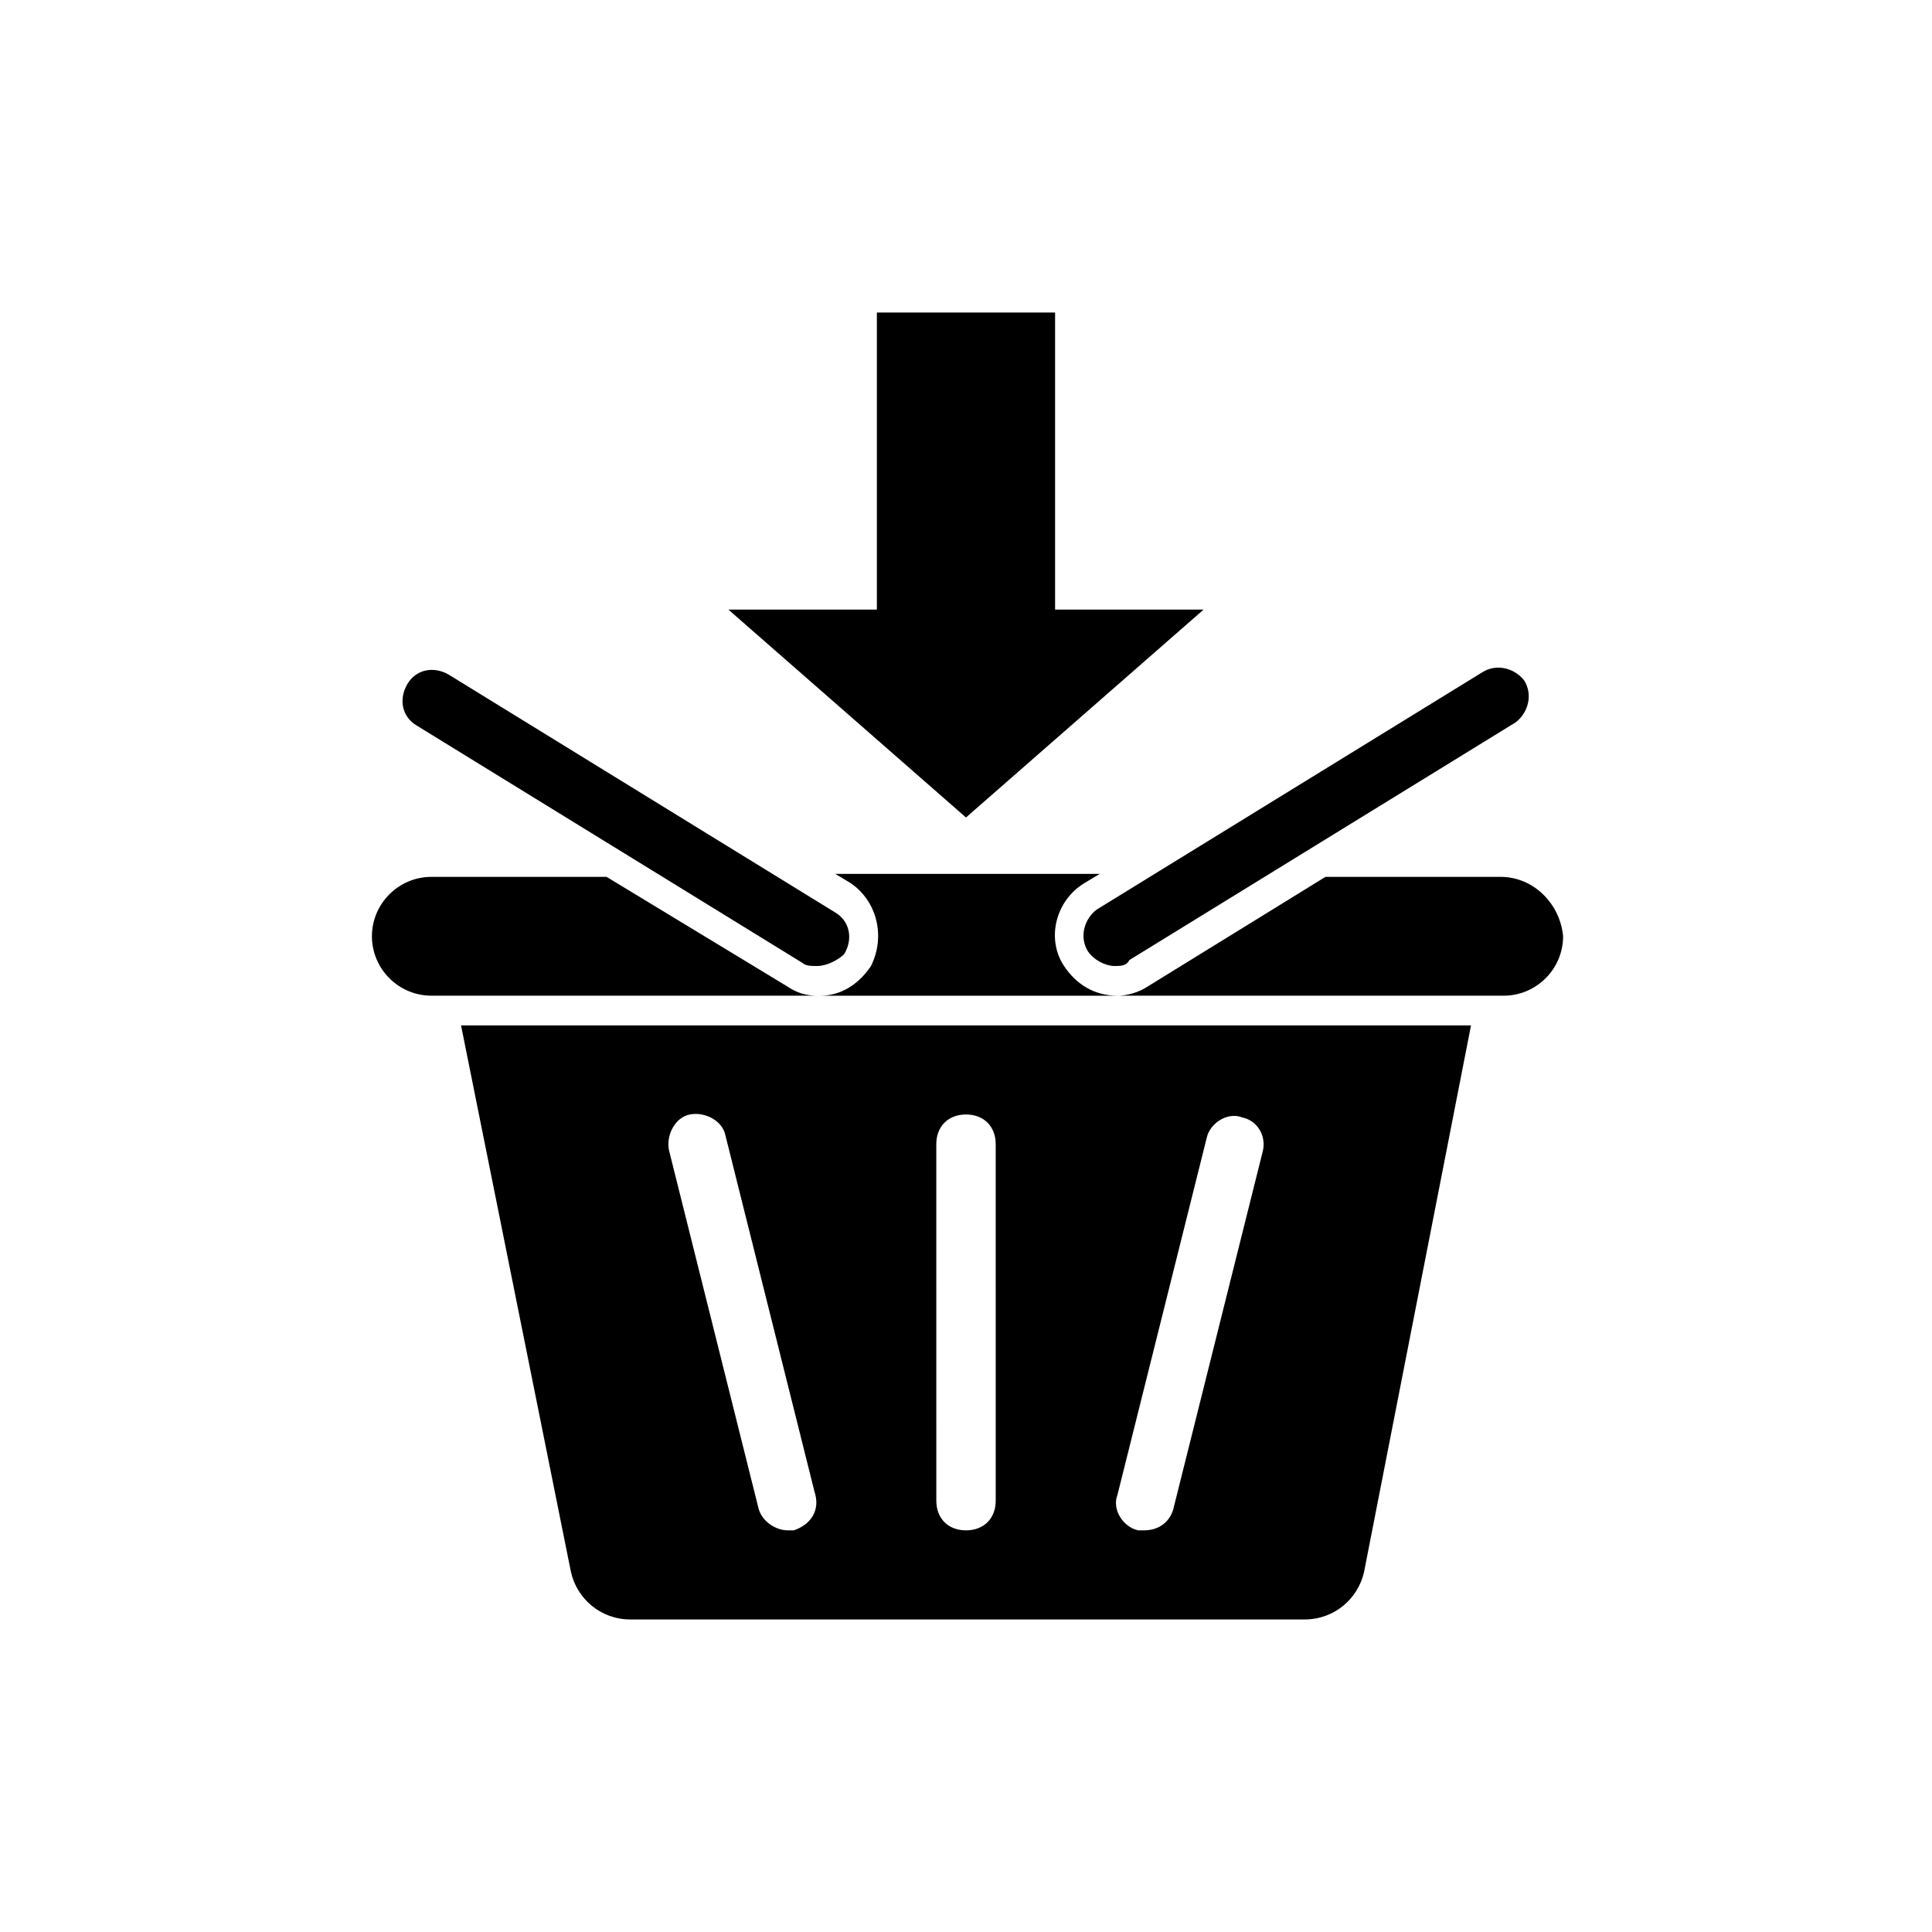 <?xml version="1.0" encoding="UTF-8"?>
<!-- Uploaded to: SVG Repo, www.svgrepo.com, Generator: SVG Repo Mixer Tools -->
<svg fill="#000000" width="800px" height="800px" version="1.1" viewBox="144 144 512 512" xmlns="http://www.w3.org/2000/svg">
 <g>
  <path d="m266.18 415.74 29.125 144.84c1.574 7.086 7.871 12.594 15.742 12.594h178.7c7.871 0 14.168-5.512 15.742-12.594l28.344-144.84zm88.164 133.82h-1.574c-3.148 0-7.086-2.363-7.871-6.297l-23.617-94.465c-0.789-3.938 1.574-8.66 5.512-9.445 3.938-0.789 8.66 1.574 9.445 5.512l23.617 94.465c1.574 4.719-0.789 8.656-5.512 10.23zm53.531-7.871c0 4.723-3.148 7.871-7.871 7.871s-7.871-3.148-7.871-7.871l-0.004-94.465c0-4.723 3.148-7.871 7.871-7.871s7.871 3.148 7.871 7.871zm70.848-92.891-23.617 94.465c-0.789 3.938-3.938 6.297-7.871 6.297h-1.574c-3.938-0.789-7.086-5.512-5.512-9.445l23.617-94.465c0.789-3.938 5.512-7.086 9.445-5.512 3.938 0.789 6.301 4.723 5.512 8.66z"/>
  <path d="m439.36 400c-2.363 0-5.512-1.574-7.086-3.938-2.363-3.938-0.789-8.66 2.363-11.02l102.34-62.977c3.938-2.363 8.66-0.789 11.02 2.363 2.363 3.938 0.789 8.66-2.363 11.02l-102.34 62.977c-0.785 1.574-2.359 1.574-3.934 1.574z"/>
  <path d="m425.98 400c-4.723-7.086-2.363-17.32 5.512-22.043l3.938-2.363h-70.062l3.938 2.363c7.086 4.723 9.445 14.168 5.512 22.043-3.148 4.723-7.871 7.871-13.383 7.871h78.719c-6.301 0-11.023-3.148-14.172-7.871z"/>
  <path d="m304.75 376.38h-46.445c-8.66 0-15.742 7.086-15.742 15.742 0 8.66 7.086 15.742 15.742 15.742h102.34c-3.148 0-5.512-0.789-7.871-2.363z"/>
  <path d="m541.7 376.38h-46.445l-47.23 29.125c-2.363 1.574-5.512 2.363-7.871 2.363h102.34c8.66 0 15.742-7.086 15.742-15.742-0.789-8.66-7.871-15.746-16.531-15.746z"/>
  <path d="m360.64 400c-1.574 0-3.148 0-3.938-0.789l-102.34-62.977c-3.938-2.363-4.723-7.086-2.363-11.02 2.363-3.938 7.086-4.723 11.02-2.363l102.34 62.977c3.938 2.363 4.723 7.086 2.363 11.02-1.57 1.578-4.719 3.152-7.082 3.152z"/>
  <path d="m423.61 305.54v-78.723h-47.23v78.723h-39.359l62.977 55.102 62.977-55.102z"/>
 </g>
</svg>
